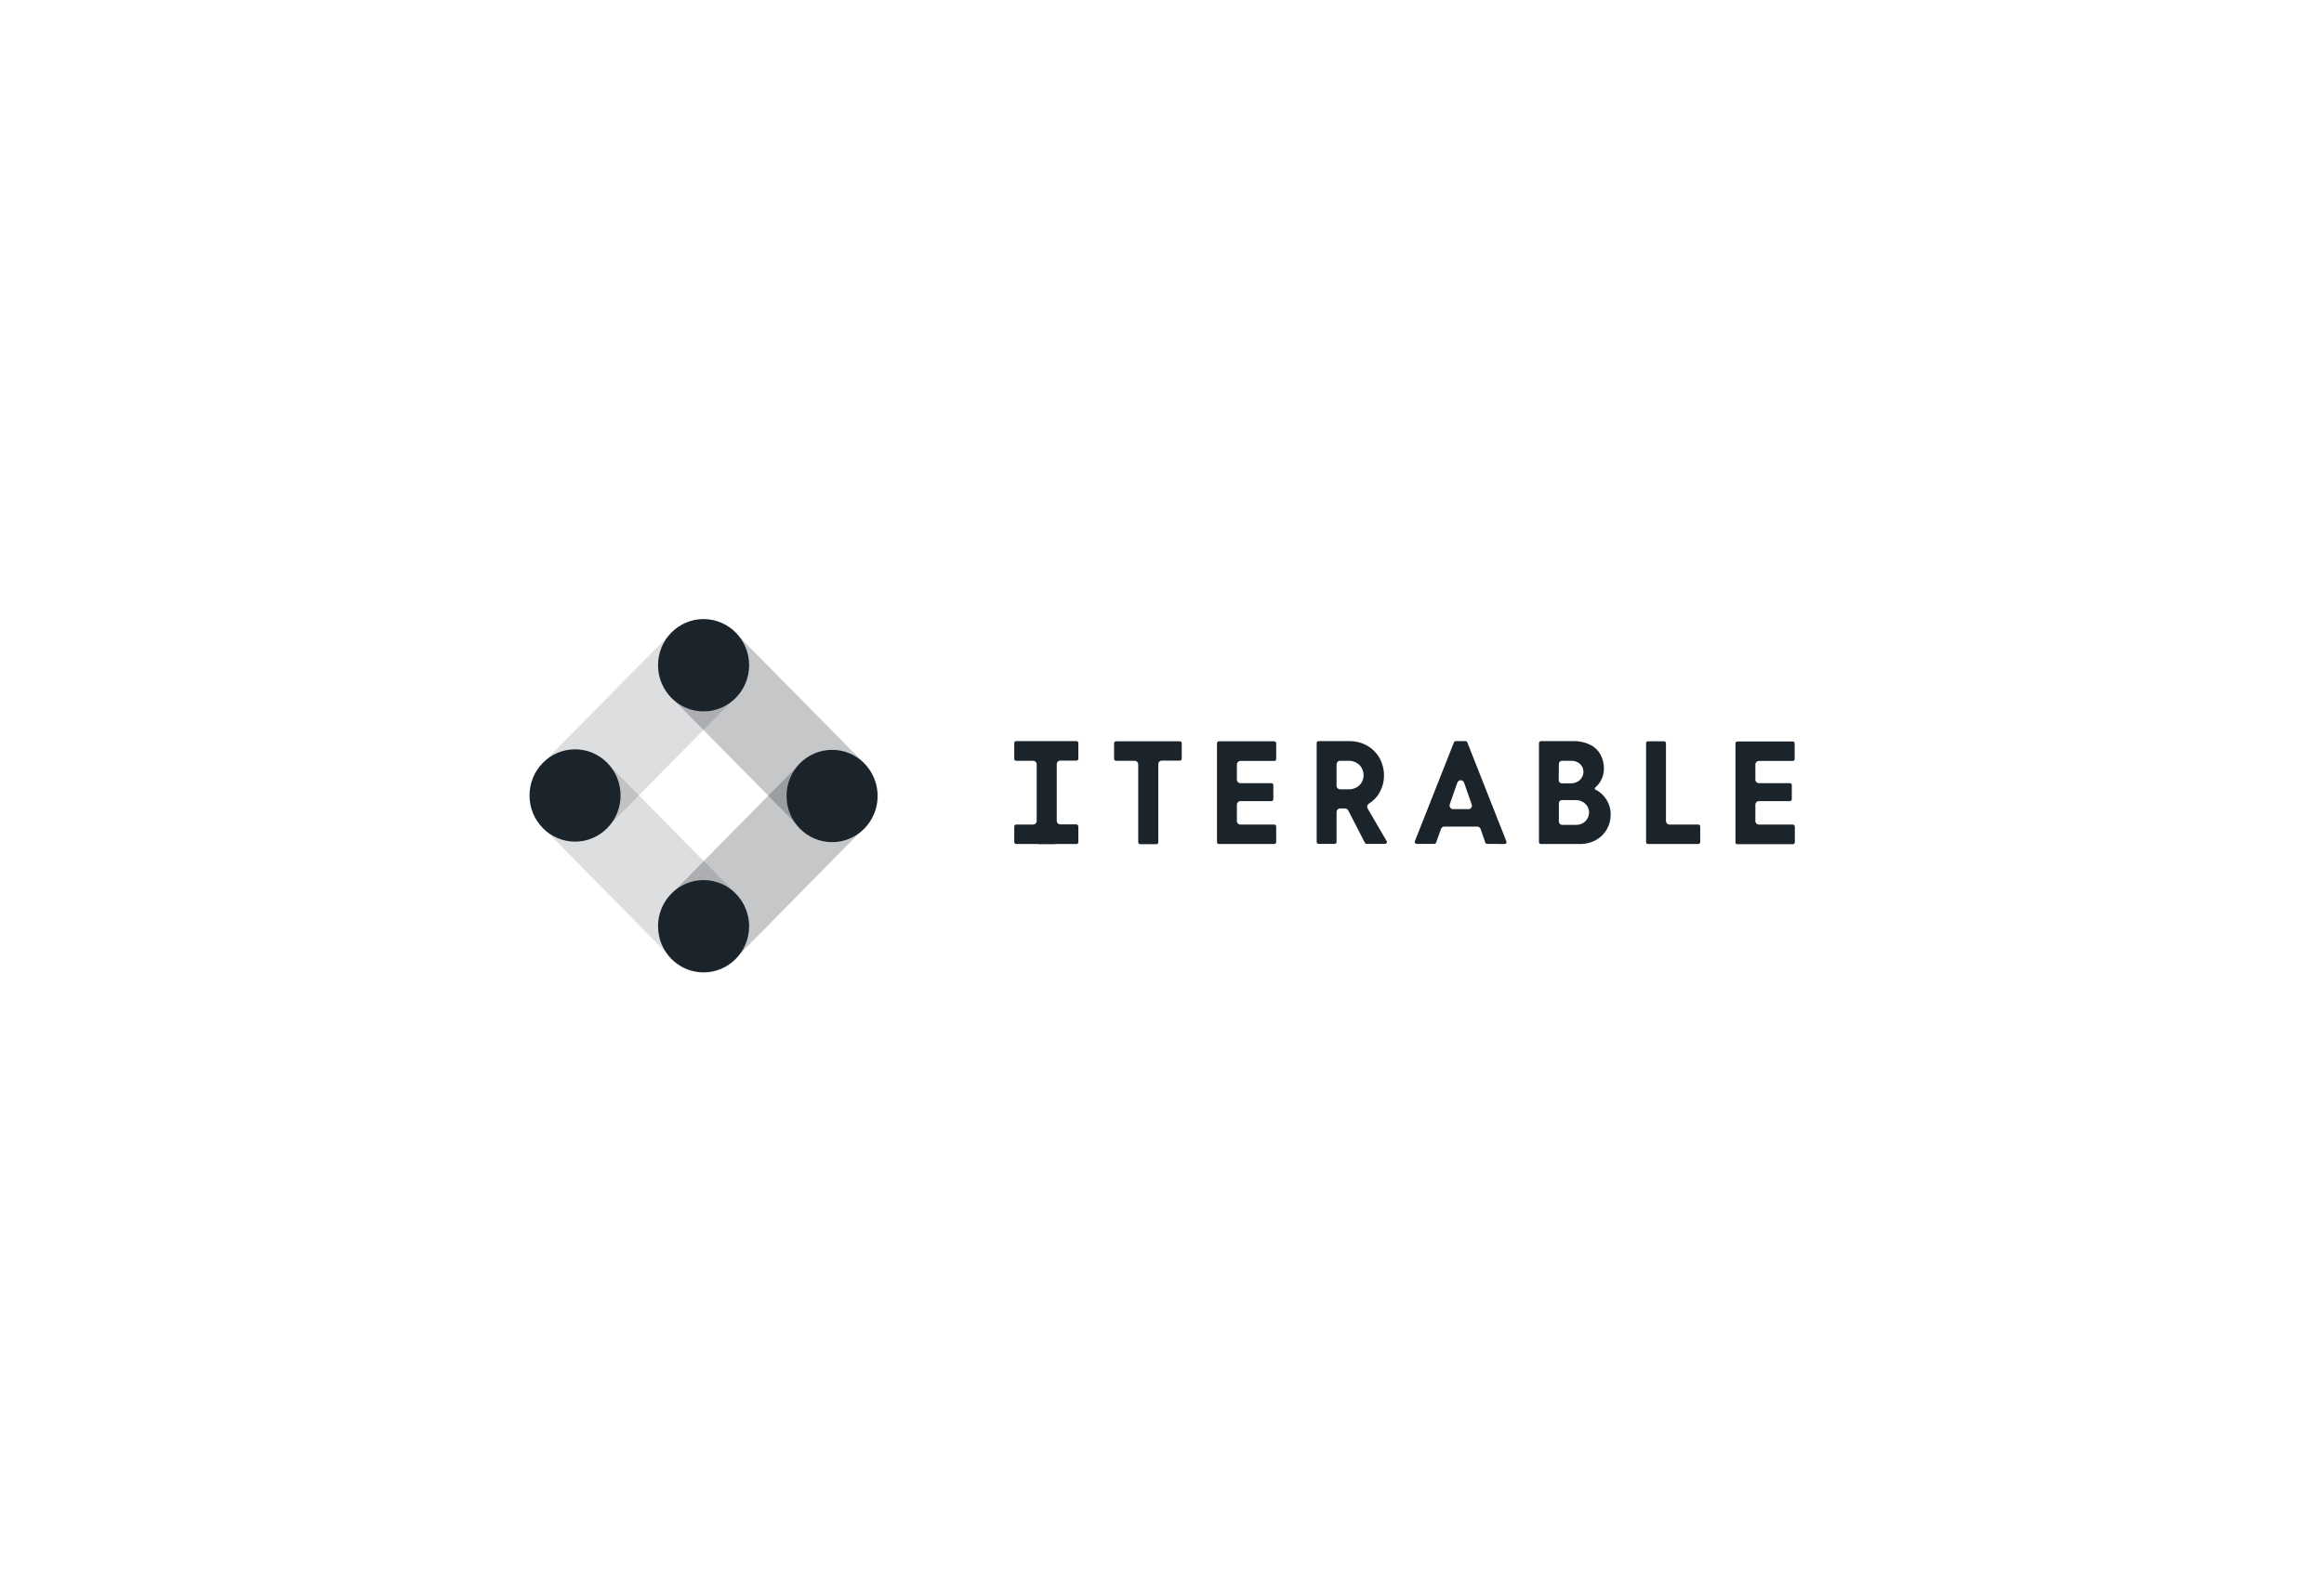 <svg width="219" height="150" viewBox="0 0 219 150" fill="none" xmlns="http://www.w3.org/2000/svg">
<g clip-path="url(#clip0_1362_1654)">
<path opacity="0.25" d="M75.398 71.959L63.44 84.082L69.464 90.189L81.422 78.066L75.398 71.959Z" fill="#1B232B"/>
<path opacity="0.25" d="M69.391 59.741L63.367 65.849L75.325 77.972L81.349 71.865L69.391 59.741Z" fill="#1B232B"/>
<path opacity="0.15" d="M57.247 71.972L51.223 78.079L63.181 90.202L69.205 84.095L57.247 71.972Z" fill="#1B232B"/>
<path opacity="0.15" d="M63.465 59.452L51.507 71.575L57.531 77.682L69.489 65.559L63.465 59.452Z" fill="#1B232B"/>
<path d="M66.3 67.056C68.67 67.056 70.592 65.108 70.592 62.705C70.592 60.302 68.67 58.355 66.3 58.355C63.93 58.355 62.009 60.302 62.009 62.705C62.009 65.108 63.93 67.056 66.3 67.056Z" fill="#1B232B"/>
<path d="M78.411 79.383C80.781 79.383 82.703 77.435 82.703 75.032C82.703 72.629 80.781 70.682 78.411 70.682C76.041 70.682 74.12 72.629 74.12 75.032C74.12 77.435 76.041 79.383 78.411 79.383Z" fill="#1B232B"/>
<path d="M66.3 91.661C68.67 91.661 70.592 89.713 70.592 87.311C70.592 84.908 68.67 82.96 66.3 82.96C63.93 82.96 62.009 84.908 62.009 87.311C62.009 89.713 63.93 91.661 66.3 91.661Z" fill="#1B232B"/>
<path d="M54.189 79.334C56.559 79.334 58.48 77.386 58.48 74.984C58.48 72.581 56.559 70.633 54.189 70.633C51.819 70.633 49.898 72.581 49.898 74.984C49.898 77.386 51.819 79.334 54.189 79.334Z" fill="#1B232B"/>
<path d="M120.086 69.876H114.856C114.761 69.876 114.682 69.957 114.682 70.053V79.383C114.682 79.48 114.761 79.56 114.856 79.56H120.086C120.181 79.56 120.26 79.48 120.26 79.383V77.901C120.26 77.804 120.181 77.723 120.086 77.723H116.891C116.7 77.723 116.557 77.578 116.557 77.385V75.854C116.557 75.661 116.7 75.516 116.891 75.516H119.815C119.911 75.516 119.99 75.435 119.99 75.338V74.001C119.99 73.904 119.911 73.824 119.815 73.824H116.891C116.7 73.824 116.557 73.679 116.557 73.486V72.067C116.557 71.874 116.7 71.729 116.891 71.729H120.086C120.181 71.729 120.26 71.648 120.26 71.552V70.069C120.26 69.957 120.181 69.876 120.086 69.876Z" fill="#1B232B"/>
<path d="M141.797 79.56C141.86 79.56 141.908 79.528 141.94 79.479C141.971 79.431 141.971 79.367 141.956 79.318L138.268 69.972C138.236 69.908 138.173 69.859 138.109 69.859H137.171C137.108 69.859 137.044 69.908 137.013 69.972L133.325 79.302C133.309 79.35 133.309 79.415 133.341 79.463C133.373 79.511 133.436 79.544 133.484 79.544H135.169C135.248 79.544 135.296 79.495 135.328 79.431L135.789 78.142C135.836 78.013 135.964 77.916 136.107 77.916H139.206C139.349 77.916 139.476 78.013 139.524 78.142L139.969 79.431C140.001 79.495 140.048 79.544 140.128 79.544L141.797 79.56ZM138.65 76.128C138.586 76.224 138.491 76.273 138.379 76.273H136.933C136.822 76.273 136.726 76.224 136.663 76.128C136.599 76.031 136.583 75.918 136.615 75.822L137.33 73.775C137.394 73.598 137.585 73.501 137.76 73.566C137.855 73.598 137.934 73.678 137.966 73.775L138.681 75.822C138.729 75.918 138.713 76.031 138.65 76.128Z" fill="#1B232B"/>
<path d="M160.043 79.56C160.138 79.56 160.218 79.48 160.218 79.383V77.901C160.218 77.804 160.138 77.723 160.043 77.723H157.325C157.135 77.723 156.991 77.578 156.991 77.385V70.053C156.991 69.957 156.912 69.876 156.817 69.876H155.291C155.195 69.876 155.116 69.957 155.116 70.053V79.383C155.116 79.48 155.195 79.56 155.291 79.56H160.043Z" fill="#1B232B"/>
<path d="M145.198 79.56H148.806C149.362 79.576 149.919 79.447 150.411 79.174C150.84 78.932 151.19 78.577 151.429 78.158C151.651 77.755 151.778 77.288 151.778 76.821C151.81 75.806 151.238 74.871 150.332 74.42C150.3 74.404 150.284 74.372 150.284 74.339V74.291L150.316 74.243C150.856 73.791 151.158 73.115 151.142 72.406C151.142 71.954 151.031 71.519 150.825 71.133C150.602 70.73 150.268 70.408 149.871 70.214C149.378 69.972 148.838 69.844 148.282 69.86H145.214C145.103 69.86 145.023 69.94 145.023 70.053V79.367C145.007 79.48 145.103 79.56 145.198 79.56ZM146.899 72.003C146.899 71.842 147.026 71.713 147.185 71.713H148.011C148.329 71.697 148.647 71.793 148.885 72.003C149.06 72.164 149.172 72.374 149.203 72.615C149.251 72.954 149.124 73.276 148.885 73.518C148.647 73.743 148.313 73.856 147.995 73.84H147.169C147.01 73.84 146.883 73.711 146.883 73.55L146.899 72.003ZM146.899 75.709C146.899 75.548 147.026 75.419 147.185 75.419H148.456C148.79 75.403 149.124 75.516 149.378 75.757C149.617 75.967 149.744 76.257 149.744 76.579C149.744 76.901 149.617 77.208 149.394 77.417C149.14 77.659 148.806 77.772 148.456 77.755H147.201C147.042 77.755 146.899 77.611 146.899 77.449V75.709Z" fill="#1B232B"/>
<path d="M128.875 76.208C128.78 76.047 128.843 75.854 128.986 75.757C129.399 75.499 129.749 75.161 129.988 74.726C130.274 74.226 130.433 73.646 130.417 73.05C130.417 72.502 130.274 71.97 130.019 71.487C129.749 71.004 129.352 70.585 128.875 70.311C128.35 70.004 127.762 69.859 127.158 69.859H124.25C124.154 69.859 124.075 69.94 124.075 70.037V79.367C124.075 79.463 124.154 79.544 124.25 79.544H125.776C125.871 79.544 125.95 79.463 125.95 79.367V76.547C125.95 76.353 126.093 76.208 126.284 76.208H126.745C126.872 76.208 126.984 76.273 127.047 76.385L128.621 79.447C128.652 79.511 128.716 79.544 128.78 79.544H130.512C130.607 79.544 130.687 79.479 130.703 79.383C130.703 79.35 130.703 79.318 130.671 79.286L128.875 76.208ZM128.096 74.033C127.81 74.291 127.429 74.42 127.047 74.403H126.284C126.093 74.403 125.95 74.258 125.95 74.065V72.051C125.95 71.858 126.093 71.713 126.284 71.713H127.047C127.429 71.696 127.81 71.841 128.096 72.099C128.621 72.615 128.637 73.469 128.128 74.001C128.112 74.001 128.096 74.017 128.096 74.033Z" fill="#1B232B"/>
<path d="M111.185 69.876H105.161C105.066 69.876 104.986 69.957 104.986 70.053V71.536C104.986 71.632 105.066 71.713 105.161 71.713H106.925C107.116 71.713 107.259 71.858 107.259 72.051V79.399C107.259 79.496 107.338 79.576 107.434 79.576H108.975C109.071 79.576 109.15 79.496 109.15 79.399V72.035C109.15 71.842 109.293 71.697 109.484 71.697H111.185C111.28 71.697 111.36 71.616 111.36 71.52V70.037C111.36 69.957 111.28 69.876 111.185 69.876Z" fill="#1B232B"/>
<path d="M168.944 77.723H165.749C165.558 77.723 165.415 77.578 165.415 77.385V75.854C165.415 75.66 165.558 75.515 165.749 75.515H168.674C168.769 75.515 168.848 75.435 168.848 75.338V74.001C168.848 73.904 168.769 73.823 168.674 73.823H165.749C165.558 73.823 165.415 73.678 165.415 73.485V72.067C165.415 71.874 165.558 71.729 165.749 71.729H168.944C169.039 71.729 169.119 71.648 169.119 71.551V70.069C169.119 69.972 169.039 69.892 168.944 69.892H163.715C163.619 69.892 163.54 69.972 163.54 70.069V79.399C163.54 79.495 163.619 79.576 163.715 79.576H168.96C169.055 79.576 169.134 79.495 169.134 79.399V77.916C169.119 77.803 169.039 77.723 168.944 77.723Z" fill="#1B232B"/>
<path d="M101.426 77.707H99.916C99.725 77.707 99.582 77.562 99.582 77.368V72.035C99.582 71.841 99.725 71.696 99.916 71.696H101.442C101.537 71.696 101.617 71.616 101.617 71.519V70.037C101.617 69.94 101.537 69.859 101.442 69.859H95.752C95.656 69.859 95.577 69.94 95.577 70.037V71.535C95.577 71.632 95.656 71.713 95.752 71.713H97.357C97.548 71.713 97.691 71.858 97.691 72.051V77.401C97.691 77.578 97.532 77.723 97.357 77.723H95.752C95.656 77.723 95.577 77.803 95.577 77.9V79.383C95.577 79.479 95.656 79.56 95.752 79.56H97.818C97.834 79.56 97.85 79.576 97.866 79.576H99.407C99.423 79.576 99.439 79.576 99.455 79.56H101.442C101.537 79.56 101.617 79.479 101.617 79.383V77.9C101.601 77.787 101.521 77.707 101.426 77.707Z" fill="#1B232B"/>
</g>
<defs>
<clipPath id="clip0_1362_1654">
<rect width="120" height="34" fill="white" transform="translate(49.5 58)"/>
</clipPath>
</defs>
</svg>
